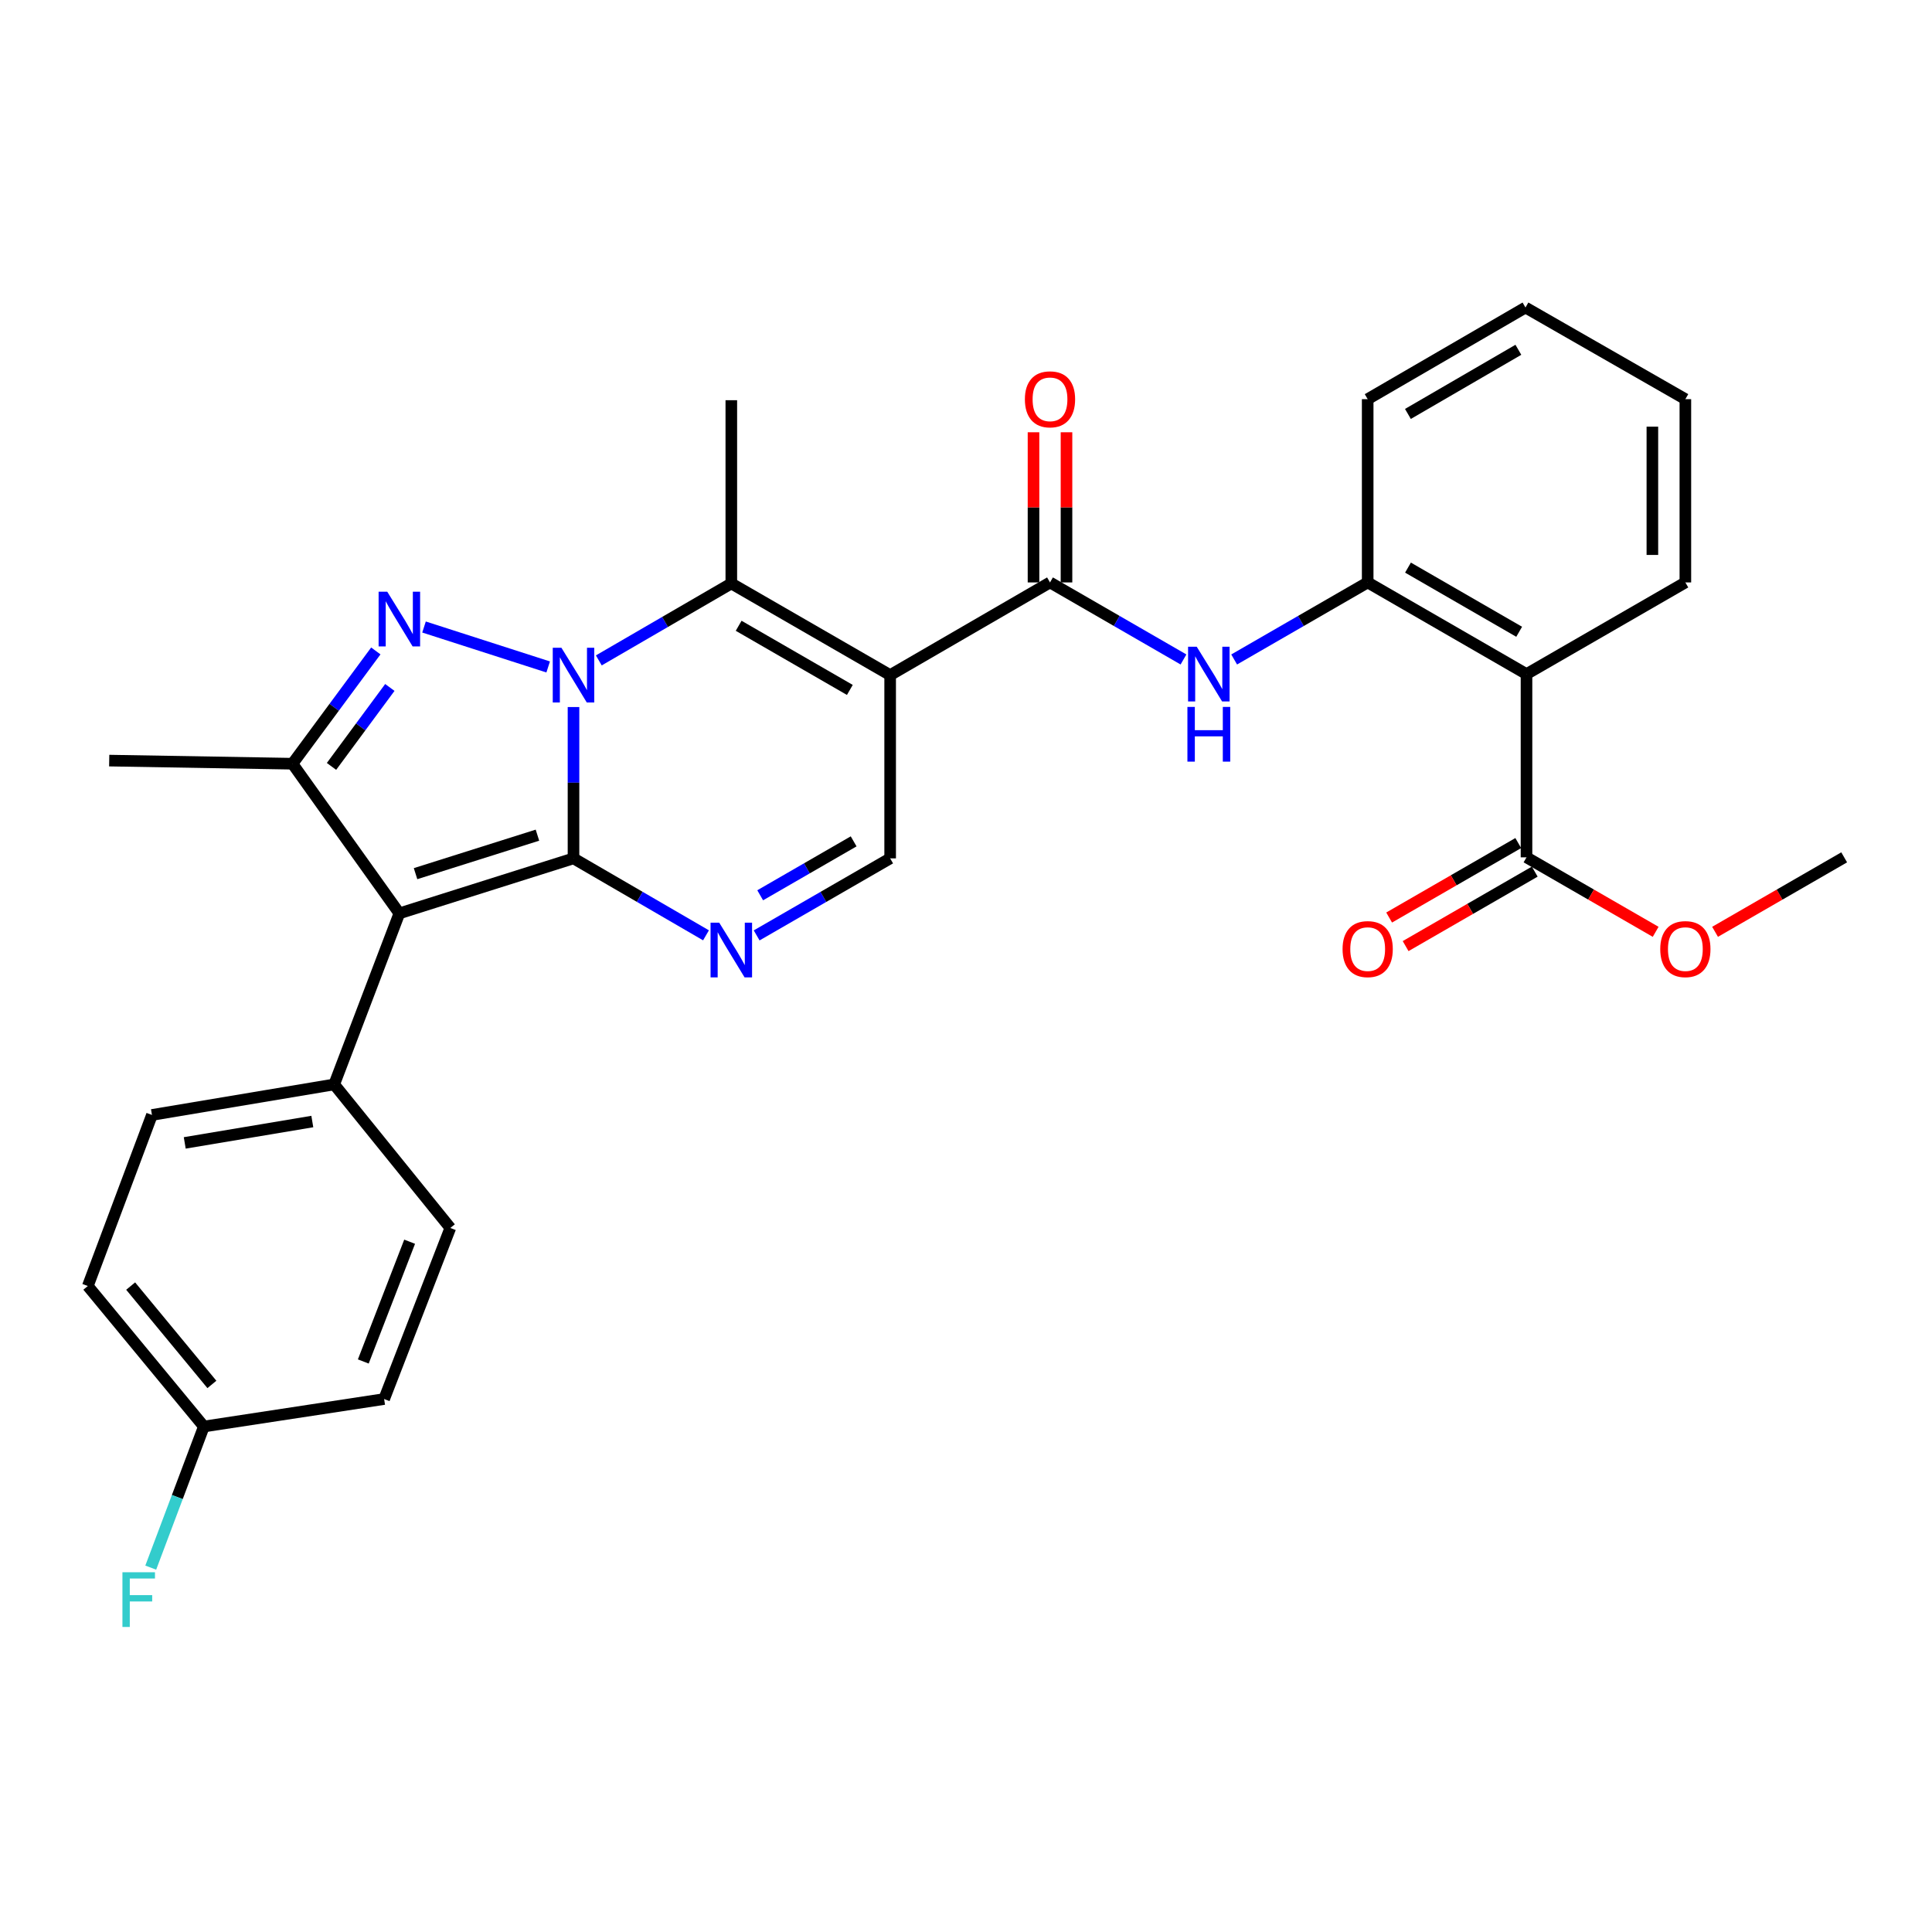 <?xml version='1.0' encoding='iso-8859-1'?>
<svg version='1.1' baseProfile='full'
              xmlns='http://www.w3.org/2000/svg'
                      xmlns:rdkit='http://www.rdkit.org/xml'
                      xmlns:xlink='http://www.w3.org/1999/xlink'
                  xml:space='preserve'
width='1000px' height='1000px' viewBox='0 0 1000 1000'>
<!-- END OF HEADER -->
<rect style='opacity:1.0;fill:#FFFFFF;stroke:none' width='1000' height='1000' x='0' y='0'> </rect>
<path class='bond-0' d='M 296.843,365.962 L 296.843,405.126' style='fill:none;fill-rule:evenodd;stroke:#0000FF;stroke-width:6px;stroke-linecap:butt;stroke-linejoin:miter;stroke-opacity:1' />
<path class='bond-0' d='M 296.843,405.126 L 296.843,444.29' style='fill:none;fill-rule:evenodd;stroke:#000000;stroke-width:6px;stroke-linecap:butt;stroke-linejoin:miter;stroke-opacity:1' />
<path class='bond-1' d='M 283.736,345.215 L 219.47,324.541' style='fill:none;fill-rule:evenodd;stroke:#0000FF;stroke-width:6px;stroke-linecap:butt;stroke-linejoin:miter;stroke-opacity:1' />
<path class='bond-4' d='M 309.944,341.823 L 344.235,321.91' style='fill:none;fill-rule:evenodd;stroke:#0000FF;stroke-width:6px;stroke-linecap:butt;stroke-linejoin:miter;stroke-opacity:1' />
<path class='bond-4' d='M 344.235,321.91 L 378.527,301.997' style='fill:none;fill-rule:evenodd;stroke:#000000;stroke-width:6px;stroke-linecap:butt;stroke-linejoin:miter;stroke-opacity:1' />
<path class='bond-2' d='M 296.843,444.29 L 206.708,472.754' style='fill:none;fill-rule:evenodd;stroke:#000000;stroke-width:6px;stroke-linecap:butt;stroke-linejoin:miter;stroke-opacity:1' />
<path class='bond-2' d='M 278.181,432.279 L 215.087,452.204' style='fill:none;fill-rule:evenodd;stroke:#000000;stroke-width:6px;stroke-linecap:butt;stroke-linejoin:miter;stroke-opacity:1' />
<path class='bond-5' d='M 296.843,444.29 L 331.134,464.206' style='fill:none;fill-rule:evenodd;stroke:#000000;stroke-width:6px;stroke-linecap:butt;stroke-linejoin:miter;stroke-opacity:1' />
<path class='bond-5' d='M 331.134,464.206 L 365.425,484.123' style='fill:none;fill-rule:evenodd;stroke:#0000FF;stroke-width:6px;stroke-linecap:butt;stroke-linejoin:miter;stroke-opacity:1' />
<path class='bond-6' d='M 194.523,336.923 L 172.953,366.111' style='fill:none;fill-rule:evenodd;stroke:#0000FF;stroke-width:6px;stroke-linecap:butt;stroke-linejoin:miter;stroke-opacity:1' />
<path class='bond-6' d='M 172.953,366.111 L 151.382,395.3' style='fill:none;fill-rule:evenodd;stroke:#000000;stroke-width:6px;stroke-linecap:butt;stroke-linejoin:miter;stroke-opacity:1' />
<path class='bond-6' d='M 201.783,355.826 L 186.683,376.258' style='fill:none;fill-rule:evenodd;stroke:#0000FF;stroke-width:6px;stroke-linecap:butt;stroke-linejoin:miter;stroke-opacity:1' />
<path class='bond-6' d='M 186.683,376.258 L 171.584,396.69' style='fill:none;fill-rule:evenodd;stroke:#000000;stroke-width:6px;stroke-linecap:butt;stroke-linejoin:miter;stroke-opacity:1' />
<path class='bond-13' d='M 206.708,472.754 L 172.979,561.295' style='fill:none;fill-rule:evenodd;stroke:#000000;stroke-width:6px;stroke-linecap:butt;stroke-linejoin:miter;stroke-opacity:1' />
<path class='bond-30' d='M 206.708,472.754 L 151.382,395.3' style='fill:none;fill-rule:evenodd;stroke:#000000;stroke-width:6px;stroke-linecap:butt;stroke-linejoin:miter;stroke-opacity:1' />
<path class='bond-3' d='M 460.742,349.431 L 378.527,301.997' style='fill:none;fill-rule:evenodd;stroke:#000000;stroke-width:6px;stroke-linecap:butt;stroke-linejoin:miter;stroke-opacity:1' />
<path class='bond-3' d='M 439.878,357.104 L 382.327,323.9' style='fill:none;fill-rule:evenodd;stroke:#000000;stroke-width:6px;stroke-linecap:butt;stroke-linejoin:miter;stroke-opacity:1' />
<path class='bond-7' d='M 460.742,349.431 L 543.479,301.466' style='fill:none;fill-rule:evenodd;stroke:#000000;stroke-width:6px;stroke-linecap:butt;stroke-linejoin:miter;stroke-opacity:1' />
<path class='bond-8' d='M 460.742,349.431 L 460.742,444.29' style='fill:none;fill-rule:evenodd;stroke:#000000;stroke-width:6px;stroke-linecap:butt;stroke-linejoin:miter;stroke-opacity:1' />
<path class='bond-18' d='M 378.527,301.997 L 378.527,207.148' style='fill:none;fill-rule:evenodd;stroke:#000000;stroke-width:6px;stroke-linecap:butt;stroke-linejoin:miter;stroke-opacity:1' />
<path class='bond-31' d='M 391.64,484.166 L 426.191,464.228' style='fill:none;fill-rule:evenodd;stroke:#0000FF;stroke-width:6px;stroke-linecap:butt;stroke-linejoin:miter;stroke-opacity:1' />
<path class='bond-31' d='M 426.191,464.228 L 460.742,444.29' style='fill:none;fill-rule:evenodd;stroke:#000000;stroke-width:6px;stroke-linecap:butt;stroke-linejoin:miter;stroke-opacity:1' />
<path class='bond-31' d='M 393.472,463.397 L 417.658,449.44' style='fill:none;fill-rule:evenodd;stroke:#0000FF;stroke-width:6px;stroke-linecap:butt;stroke-linejoin:miter;stroke-opacity:1' />
<path class='bond-31' d='M 417.658,449.44 L 441.843,435.484' style='fill:none;fill-rule:evenodd;stroke:#000000;stroke-width:6px;stroke-linecap:butt;stroke-linejoin:miter;stroke-opacity:1' />
<path class='bond-21' d='M 151.382,395.3 L 56.523,393.688' style='fill:none;fill-rule:evenodd;stroke:#000000;stroke-width:6px;stroke-linecap:butt;stroke-linejoin:miter;stroke-opacity:1' />
<path class='bond-10' d='M 543.479,301.466 L 578.025,321.404' style='fill:none;fill-rule:evenodd;stroke:#000000;stroke-width:6px;stroke-linecap:butt;stroke-linejoin:miter;stroke-opacity:1' />
<path class='bond-10' d='M 578.025,321.404 L 612.572,341.341' style='fill:none;fill-rule:evenodd;stroke:#0000FF;stroke-width:6px;stroke-linecap:butt;stroke-linejoin:miter;stroke-opacity:1' />
<path class='bond-14' d='M 552.015,301.466 L 552.015,262.602' style='fill:none;fill-rule:evenodd;stroke:#000000;stroke-width:6px;stroke-linecap:butt;stroke-linejoin:miter;stroke-opacity:1' />
<path class='bond-14' d='M 552.015,262.602 L 552.015,223.739' style='fill:none;fill-rule:evenodd;stroke:#FF0000;stroke-width:6px;stroke-linecap:butt;stroke-linejoin:miter;stroke-opacity:1' />
<path class='bond-14' d='M 534.942,301.466 L 534.942,262.602' style='fill:none;fill-rule:evenodd;stroke:#000000;stroke-width:6px;stroke-linecap:butt;stroke-linejoin:miter;stroke-opacity:1' />
<path class='bond-14' d='M 534.942,262.602 L 534.942,223.739' style='fill:none;fill-rule:evenodd;stroke:#FF0000;stroke-width:6px;stroke-linecap:butt;stroke-linejoin:miter;stroke-opacity:1' />
<path class='bond-9' d='M 790.115,348.909 L 707.909,301.466' style='fill:none;fill-rule:evenodd;stroke:#000000;stroke-width:6px;stroke-linecap:butt;stroke-linejoin:miter;stroke-opacity:1' />
<path class='bond-9' d='M 786.318,327.006 L 728.774,293.795' style='fill:none;fill-rule:evenodd;stroke:#000000;stroke-width:6px;stroke-linecap:butt;stroke-linejoin:miter;stroke-opacity:1' />
<path class='bond-12' d='M 790.115,348.909 L 790.115,443.758' style='fill:none;fill-rule:evenodd;stroke:#000000;stroke-width:6px;stroke-linecap:butt;stroke-linejoin:miter;stroke-opacity:1' />
<path class='bond-25' d='M 790.115,348.909 L 872.34,301.466' style='fill:none;fill-rule:evenodd;stroke:#000000;stroke-width:6px;stroke-linecap:butt;stroke-linejoin:miter;stroke-opacity:1' />
<path class='bond-11' d='M 638.798,341.343 L 673.354,321.404' style='fill:none;fill-rule:evenodd;stroke:#0000FF;stroke-width:6px;stroke-linecap:butt;stroke-linejoin:miter;stroke-opacity:1' />
<path class='bond-11' d='M 673.354,321.404 L 707.909,301.466' style='fill:none;fill-rule:evenodd;stroke:#000000;stroke-width:6px;stroke-linecap:butt;stroke-linejoin:miter;stroke-opacity:1' />
<path class='bond-26' d='M 707.909,301.466 L 707.909,206.607' style='fill:none;fill-rule:evenodd;stroke:#000000;stroke-width:6px;stroke-linecap:butt;stroke-linejoin:miter;stroke-opacity:1' />
<path class='bond-15' d='M 785.85,436.364 L 752.433,455.638' style='fill:none;fill-rule:evenodd;stroke:#000000;stroke-width:6px;stroke-linecap:butt;stroke-linejoin:miter;stroke-opacity:1' />
<path class='bond-15' d='M 752.433,455.638 L 719.017,474.912' style='fill:none;fill-rule:evenodd;stroke:#FF0000;stroke-width:6px;stroke-linecap:butt;stroke-linejoin:miter;stroke-opacity:1' />
<path class='bond-15' d='M 794.38,451.153 L 760.963,470.427' style='fill:none;fill-rule:evenodd;stroke:#000000;stroke-width:6px;stroke-linecap:butt;stroke-linejoin:miter;stroke-opacity:1' />
<path class='bond-15' d='M 760.963,470.427 L 727.547,489.701' style='fill:none;fill-rule:evenodd;stroke:#FF0000;stroke-width:6px;stroke-linecap:butt;stroke-linejoin:miter;stroke-opacity:1' />
<path class='bond-19' d='M 790.115,443.758 L 823.541,463.033' style='fill:none;fill-rule:evenodd;stroke:#000000;stroke-width:6px;stroke-linecap:butt;stroke-linejoin:miter;stroke-opacity:1' />
<path class='bond-19' d='M 823.541,463.033 L 856.967,482.309' style='fill:none;fill-rule:evenodd;stroke:#FF0000;stroke-width:6px;stroke-linecap:butt;stroke-linejoin:miter;stroke-opacity:1' />
<path class='bond-16' d='M 172.979,561.295 L 78.652,577.097' style='fill:none;fill-rule:evenodd;stroke:#000000;stroke-width:6px;stroke-linecap:butt;stroke-linejoin:miter;stroke-opacity:1' />
<path class='bond-16' d='M 161.651,580.504 L 95.622,591.565' style='fill:none;fill-rule:evenodd;stroke:#000000;stroke-width:6px;stroke-linecap:butt;stroke-linejoin:miter;stroke-opacity:1' />
<path class='bond-17' d='M 172.979,561.295 L 233.085,635.591' style='fill:none;fill-rule:evenodd;stroke:#000000;stroke-width:6px;stroke-linecap:butt;stroke-linejoin:miter;stroke-opacity:1' />
<path class='bond-22' d='M 78.652,577.097 L 45.455,665.639' style='fill:none;fill-rule:evenodd;stroke:#000000;stroke-width:6px;stroke-linecap:butt;stroke-linejoin:miter;stroke-opacity:1' />
<path class='bond-23' d='M 233.085,635.591 L 198.826,724.142' style='fill:none;fill-rule:evenodd;stroke:#000000;stroke-width:6px;stroke-linecap:butt;stroke-linejoin:miter;stroke-opacity:1' />
<path class='bond-23' d='M 212.023,642.713 L 188.042,704.699' style='fill:none;fill-rule:evenodd;stroke:#000000;stroke-width:6px;stroke-linecap:butt;stroke-linejoin:miter;stroke-opacity:1' />
<path class='bond-27' d='M 887.712,482.307 L 921.129,463.033' style='fill:none;fill-rule:evenodd;stroke:#FF0000;stroke-width:6px;stroke-linecap:butt;stroke-linejoin:miter;stroke-opacity:1' />
<path class='bond-27' d='M 921.129,463.033 L 954.545,443.758' style='fill:none;fill-rule:evenodd;stroke:#000000;stroke-width:6px;stroke-linecap:butt;stroke-linejoin:miter;stroke-opacity:1' />
<path class='bond-20' d='M 105.522,738.36 L 198.826,724.142' style='fill:none;fill-rule:evenodd;stroke:#000000;stroke-width:6px;stroke-linecap:butt;stroke-linejoin:miter;stroke-opacity:1' />
<path class='bond-24' d='M 105.522,738.36 L 91.774,774.88' style='fill:none;fill-rule:evenodd;stroke:#000000;stroke-width:6px;stroke-linecap:butt;stroke-linejoin:miter;stroke-opacity:1' />
<path class='bond-24' d='M 91.774,774.88 L 78.026,811.401' style='fill:none;fill-rule:evenodd;stroke:#33CCCC;stroke-width:6px;stroke-linecap:butt;stroke-linejoin:miter;stroke-opacity:1' />
<path class='bond-32' d='M 105.522,738.36 L 45.455,665.639' style='fill:none;fill-rule:evenodd;stroke:#000000;stroke-width:6px;stroke-linecap:butt;stroke-linejoin:miter;stroke-opacity:1' />
<path class='bond-32' d='M 109.675,716.579 L 67.628,665.674' style='fill:none;fill-rule:evenodd;stroke:#000000;stroke-width:6px;stroke-linecap:butt;stroke-linejoin:miter;stroke-opacity:1' />
<path class='bond-33' d='M 872.34,301.466 L 872.34,206.607' style='fill:none;fill-rule:evenodd;stroke:#000000;stroke-width:6px;stroke-linecap:butt;stroke-linejoin:miter;stroke-opacity:1' />
<path class='bond-33' d='M 855.267,287.237 L 855.267,220.836' style='fill:none;fill-rule:evenodd;stroke:#000000;stroke-width:6px;stroke-linecap:butt;stroke-linejoin:miter;stroke-opacity:1' />
<path class='bond-29' d='M 707.909,206.607 L 789.584,159.173' style='fill:none;fill-rule:evenodd;stroke:#000000;stroke-width:6px;stroke-linecap:butt;stroke-linejoin:miter;stroke-opacity:1' />
<path class='bond-29' d='M 728.735,214.256 L 785.907,181.052' style='fill:none;fill-rule:evenodd;stroke:#000000;stroke-width:6px;stroke-linecap:butt;stroke-linejoin:miter;stroke-opacity:1' />
<path class='bond-28' d='M 872.34,206.607 L 789.584,159.173' style='fill:none;fill-rule:evenodd;stroke:#000000;stroke-width:6px;stroke-linecap:butt;stroke-linejoin:miter;stroke-opacity:1' />
<path  class='atom-0' d='M 290.583 335.271
L 299.863 350.271
Q 300.783 351.751, 302.263 354.431
Q 303.743 357.111, 303.823 357.271
L 303.823 335.271
L 307.583 335.271
L 307.583 363.591
L 303.703 363.591
L 293.743 347.191
Q 292.583 345.271, 291.343 343.071
Q 290.143 340.871, 289.783 340.191
L 289.783 363.591
L 286.103 363.591
L 286.103 335.271
L 290.583 335.271
' fill='#0000FF'/>
<path  class='atom-2' d='M 200.448 306.276
L 209.728 321.276
Q 210.648 322.756, 212.128 325.436
Q 213.608 328.116, 213.688 328.276
L 213.688 306.276
L 217.448 306.276
L 217.448 334.596
L 213.568 334.596
L 203.608 318.196
Q 202.448 316.276, 201.208 314.076
Q 200.008 311.876, 199.648 311.196
L 199.648 334.596
L 195.968 334.596
L 195.968 306.276
L 200.448 306.276
' fill='#0000FF'/>
<path  class='atom-6' d='M 372.267 477.573
L 381.547 492.573
Q 382.467 494.053, 383.947 496.733
Q 385.427 499.413, 385.507 499.573
L 385.507 477.573
L 389.267 477.573
L 389.267 505.893
L 385.387 505.893
L 375.427 489.493
Q 374.267 487.573, 373.027 485.373
Q 371.827 483.173, 371.467 482.493
L 371.467 505.893
L 367.787 505.893
L 367.787 477.573
L 372.267 477.573
' fill='#0000FF'/>
<path  class='atom-11' d='M 619.425 334.749
L 628.705 349.749
Q 629.625 351.229, 631.105 353.909
Q 632.585 356.589, 632.665 356.749
L 632.665 334.749
L 636.425 334.749
L 636.425 363.069
L 632.545 363.069
L 622.585 346.669
Q 621.425 344.749, 620.185 342.549
Q 618.985 340.349, 618.625 339.669
L 618.625 363.069
L 614.945 363.069
L 614.945 334.749
L 619.425 334.749
' fill='#0000FF'/>
<path  class='atom-11' d='M 614.605 365.901
L 618.445 365.901
L 618.445 377.941
L 632.925 377.941
L 632.925 365.901
L 636.765 365.901
L 636.765 394.221
L 632.925 394.221
L 632.925 381.141
L 618.445 381.141
L 618.445 394.221
L 614.605 394.221
L 614.605 365.901
' fill='#0000FF'/>
<path  class='atom-15' d='M 530.479 206.687
Q 530.479 199.887, 533.839 196.087
Q 537.199 192.287, 543.479 192.287
Q 549.759 192.287, 553.119 196.087
Q 556.479 199.887, 556.479 206.687
Q 556.479 213.567, 553.079 217.487
Q 549.679 221.367, 543.479 221.367
Q 537.239 221.367, 533.839 217.487
Q 530.479 213.607, 530.479 206.687
M 543.479 218.167
Q 547.799 218.167, 550.119 215.287
Q 552.479 212.367, 552.479 206.687
Q 552.479 201.127, 550.119 198.327
Q 547.799 195.487, 543.479 195.487
Q 539.159 195.487, 536.799 198.287
Q 534.479 201.087, 534.479 206.687
Q 534.479 212.407, 536.799 215.287
Q 539.159 218.167, 543.479 218.167
' fill='#FF0000'/>
<path  class='atom-16' d='M 694.909 491.253
Q 694.909 484.453, 698.269 480.653
Q 701.629 476.853, 707.909 476.853
Q 714.189 476.853, 717.549 480.653
Q 720.909 484.453, 720.909 491.253
Q 720.909 498.133, 717.509 502.053
Q 714.109 505.933, 707.909 505.933
Q 701.669 505.933, 698.269 502.053
Q 694.909 498.173, 694.909 491.253
M 707.909 502.733
Q 712.229 502.733, 714.549 499.853
Q 716.909 496.933, 716.909 491.253
Q 716.909 485.693, 714.549 482.893
Q 712.229 480.053, 707.909 480.053
Q 703.589 480.053, 701.229 482.853
Q 698.909 485.653, 698.909 491.253
Q 698.909 496.973, 701.229 499.853
Q 703.589 502.733, 707.909 502.733
' fill='#FF0000'/>
<path  class='atom-20' d='M 859.34 491.253
Q 859.34 484.453, 862.7 480.653
Q 866.06 476.853, 872.34 476.853
Q 878.62 476.853, 881.98 480.653
Q 885.34 484.453, 885.34 491.253
Q 885.34 498.133, 881.94 502.053
Q 878.54 505.933, 872.34 505.933
Q 866.1 505.933, 862.7 502.053
Q 859.34 498.173, 859.34 491.253
M 872.34 502.733
Q 876.66 502.733, 878.98 499.853
Q 881.34 496.933, 881.34 491.253
Q 881.34 485.693, 878.98 482.893
Q 876.66 480.053, 872.34 480.053
Q 868.02 480.053, 865.66 482.853
Q 863.34 485.653, 863.34 491.253
Q 863.34 496.973, 865.66 499.853
Q 868.02 502.733, 872.34 502.733
' fill='#FF0000'/>
<path  class='atom-25' d='M 63.374 813.794
L 80.214 813.794
L 80.214 817.034
L 67.174 817.034
L 67.174 825.634
L 78.774 825.634
L 78.774 828.914
L 67.174 828.914
L 67.174 842.114
L 63.374 842.114
L 63.374 813.794
' fill='#33CCCC'/>
</svg>
